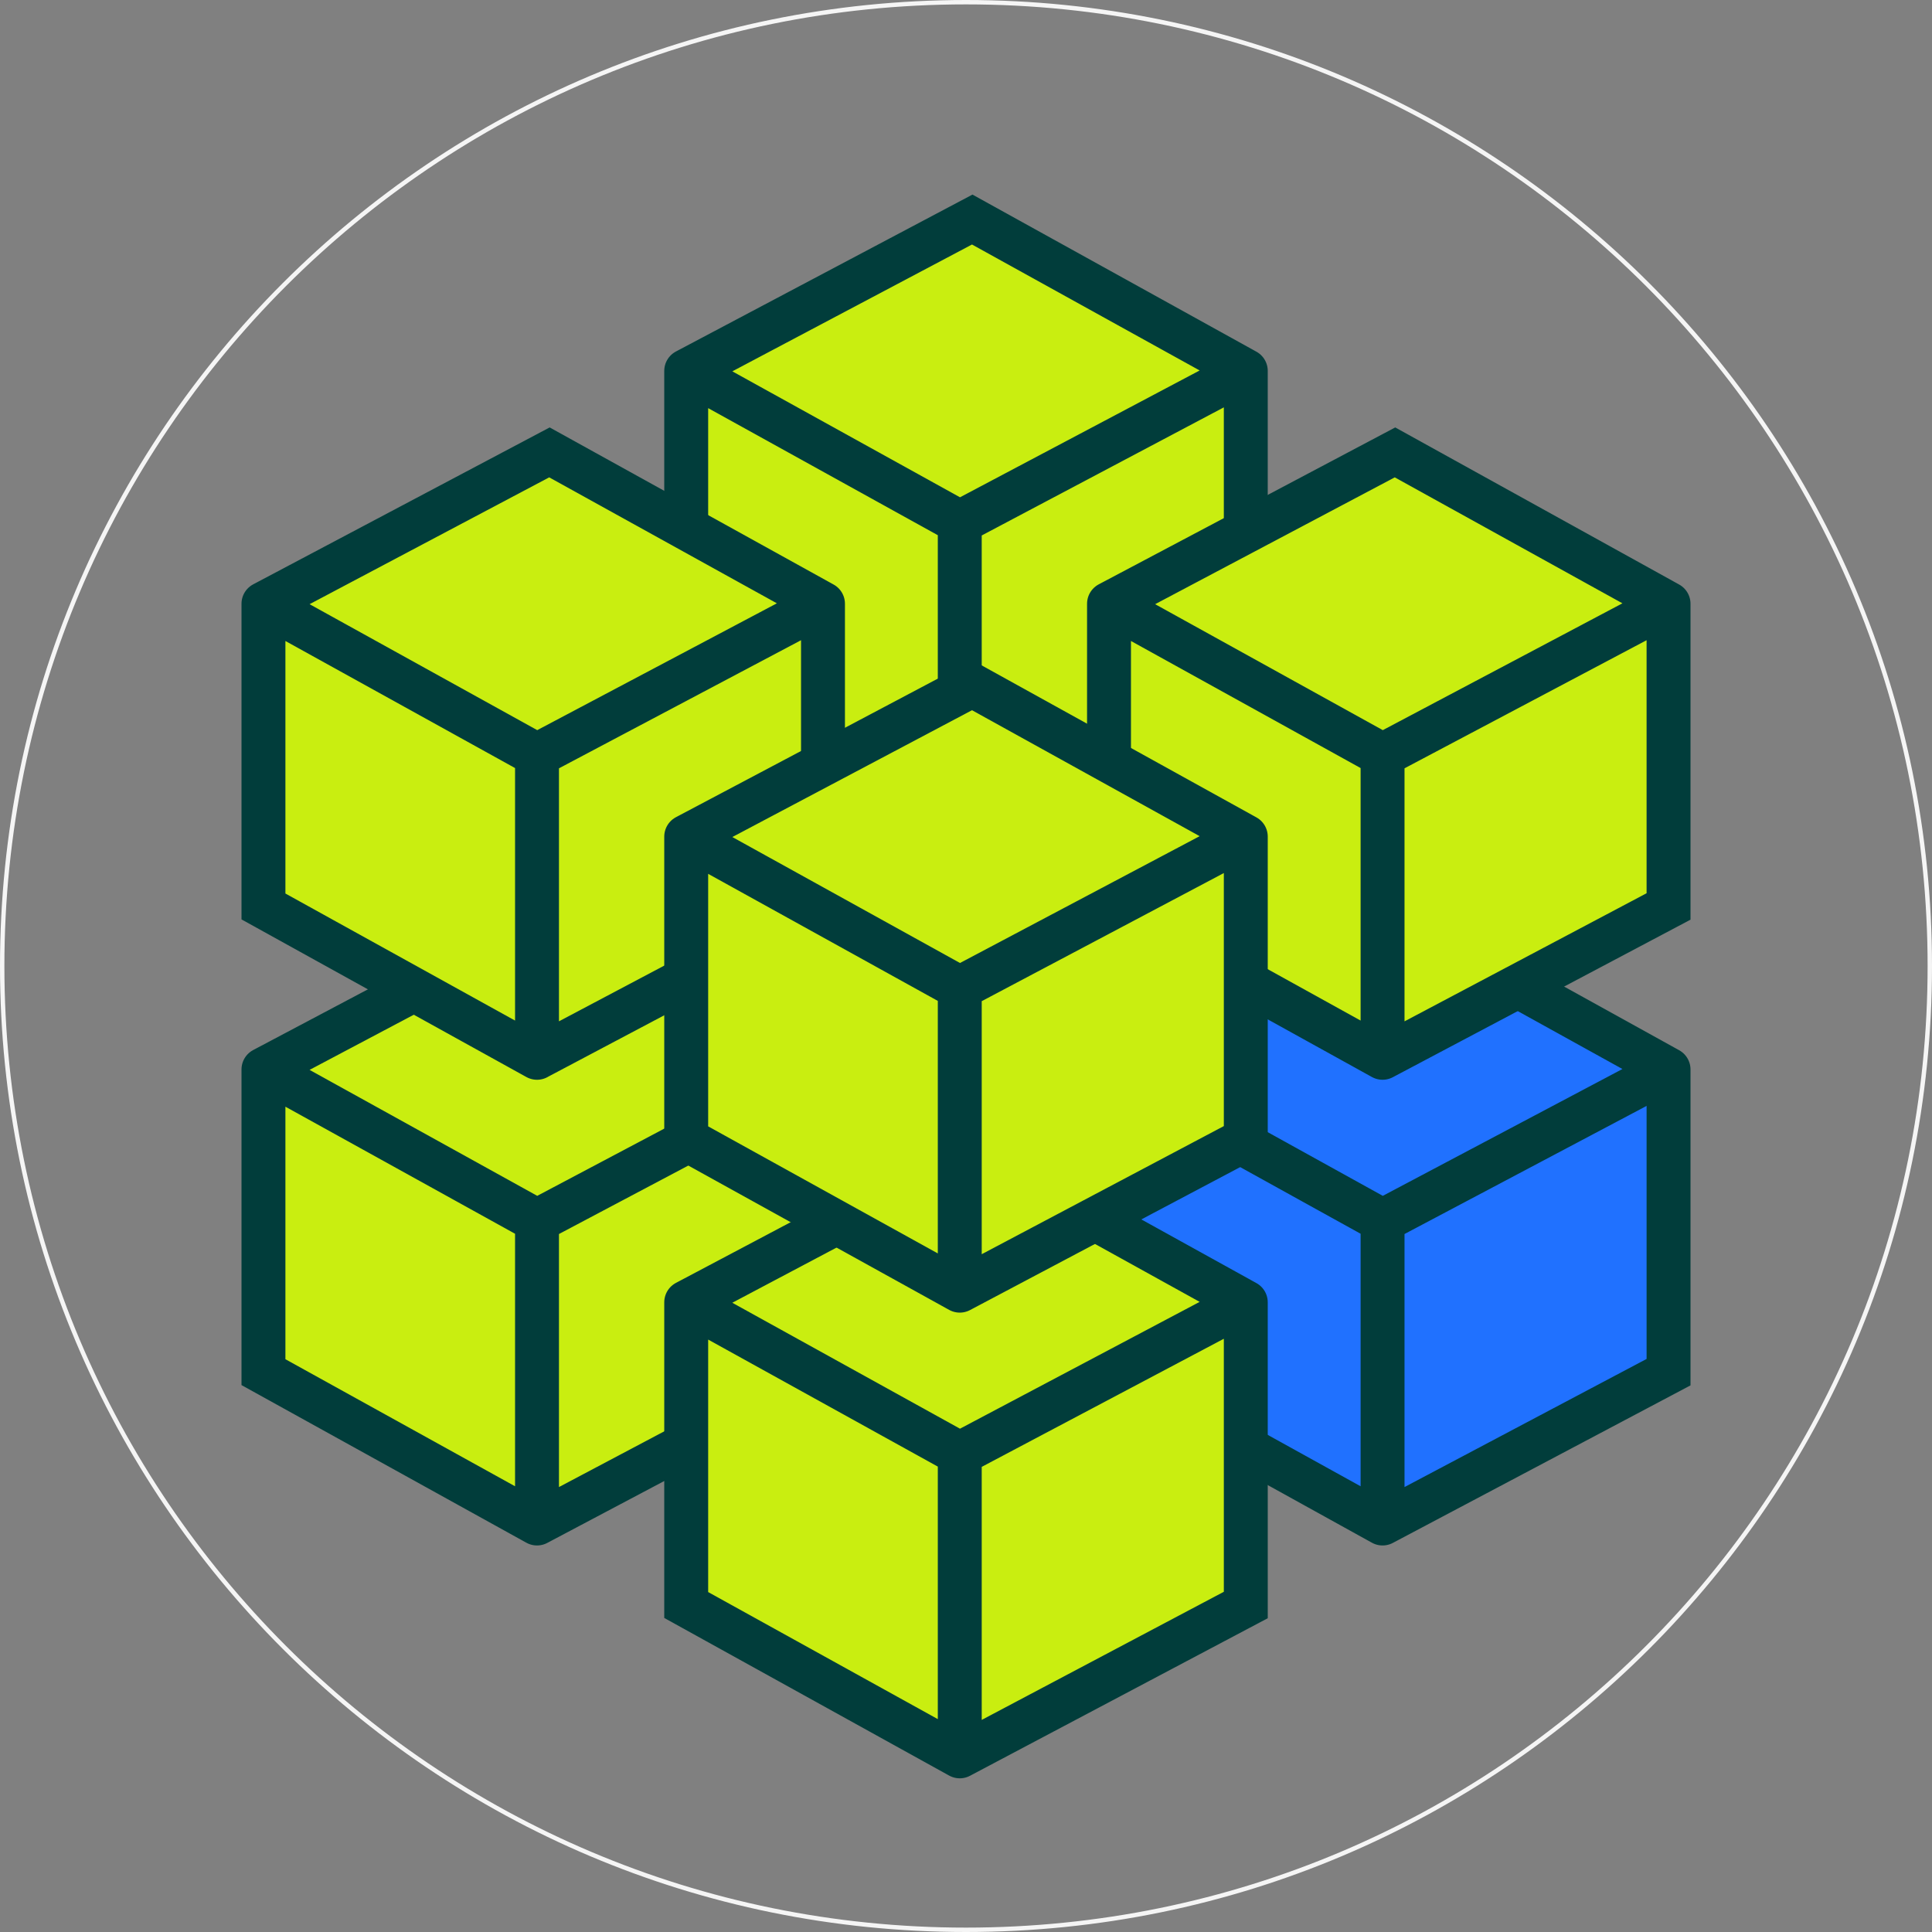 <?xml version="1.0" encoding="UTF-8"?>
<svg data-bbox="0.05 0.05 43.9 43.9" xmlns="http://www.w3.org/2000/svg" viewBox="0 0 44 44" height="44" width="44" data-type="ugc">
    <rect x="0" y="0" width="44" height="44" fill="#808080" stroke="none"/>
    <g>
        <path fill="#C9EE10" d="m22.142 5 6.23 3.447v6.894l-6.514 3.447-6.23-3.447V8.447z"/>
        <path stroke-linecap="round" stroke="#013D3B" d="m15.628 8.447 6.23 3.447m-6.23-3.447L22.142 5l6.23 3.447m-12.744 0v6.894l6.23 3.447m0-6.894 6.514-3.447m-6.514 3.447v6.894m6.514-10.341v6.894l-6.514 3.447" fill="none"/>
        <path fill="#2071FF" d="M31.77 20.91 38 24.355v6.894l-6.513 3.447-6.23-3.447v-6.894z"/>
        <path stroke-linecap="round" stroke="#013D3B" d="m25.257 24.356 6.23 3.447m-6.23-3.447 6.513-3.447L38 24.356m-12.743 0v6.894l6.23 3.447m0-6.894L38 24.356m-6.513 3.447v6.894M38 24.357v6.893l-6.513 3.447" fill="none"/>
        <path fill="#C9EE10" d="m12.513 20.91 6.23 3.446v6.894l-6.513 3.447L6 31.25v-6.894z"/>
        <path stroke-linecap="round" stroke="#013D3B" d="m6 24.356 6.23 3.447M6 24.356l6.513-3.447 6.23 3.447M6 24.356v6.894l6.23 3.447m0-6.894 6.513-3.447m-6.513 3.447v6.894m6.513-10.34v6.893l-6.513 3.447" fill="none"/>
        <path fill="#C9EE10" d="M31.77 10.303 38 13.75v6.894l-6.513 3.447-6.23-3.447V13.75z"/>
        <path stroke-linecap="round" stroke="#013D3B" d="m25.257 13.75 6.23 3.447m-6.23-3.447 6.513-3.447L38 13.75m-12.743 0v6.894l6.23 3.447m0-6.894L38 13.75m-6.513 3.447v6.894M38 13.75v6.894l-6.513 3.447" fill="none"/>
        <path fill="#C9EE10" d="m22.142 26.212 6.23 3.447v6.894L21.858 40l-6.23-3.447v-6.894z"/>
        <path stroke-linecap="round" stroke="#013D3B" d="m15.628 29.66 6.23 3.446m-6.23-3.447 6.514-3.447 6.23 3.447m-12.744 0v6.894L21.858 40m0-6.894 6.514-3.447m-6.514 3.447V40m6.514-10.34v6.893L21.858 40" fill="none"/>
        <path fill="#C9EE10" d="m12.513 10.303 6.23 3.447v6.894L12.23 24.09 6 20.644V13.75z"/>
        <path stroke-linecap="round" stroke="#013D3B" d="m6 13.75 6.23 3.447M6 13.75l6.513-3.447 6.23 3.447M6 13.75v6.894l6.23 3.447m0-6.894 6.513-3.447m-6.513 3.447v6.894m6.513-10.341v6.894L12.23 24.09" fill="none"/>
        <path fill="#C9EE10" d="m22.142 15.606 6.23 3.447v6.894l-6.514 3.447-6.23-3.447v-6.894z"/>
        <path stroke-linecap="round" stroke="#013D3B" d="m15.628 19.053 6.23 3.447m-6.23-3.447 6.514-3.447 6.23 3.447m-12.744 0v6.894l6.23 3.447m0-6.894 6.514-3.447M21.858 22.5v6.894m6.514-10.341v6.894l-6.514 3.447" fill="none"/>
        <path stroke-width=".1" stroke="#F5F5F5" d="M43.95 22c0 12.123-9.827 21.95-21.95 21.95S.05 34.123.05 22 9.877.05 22 .05 43.95 9.877 43.95 22z" fill="none"/>
    </g>
</svg>
